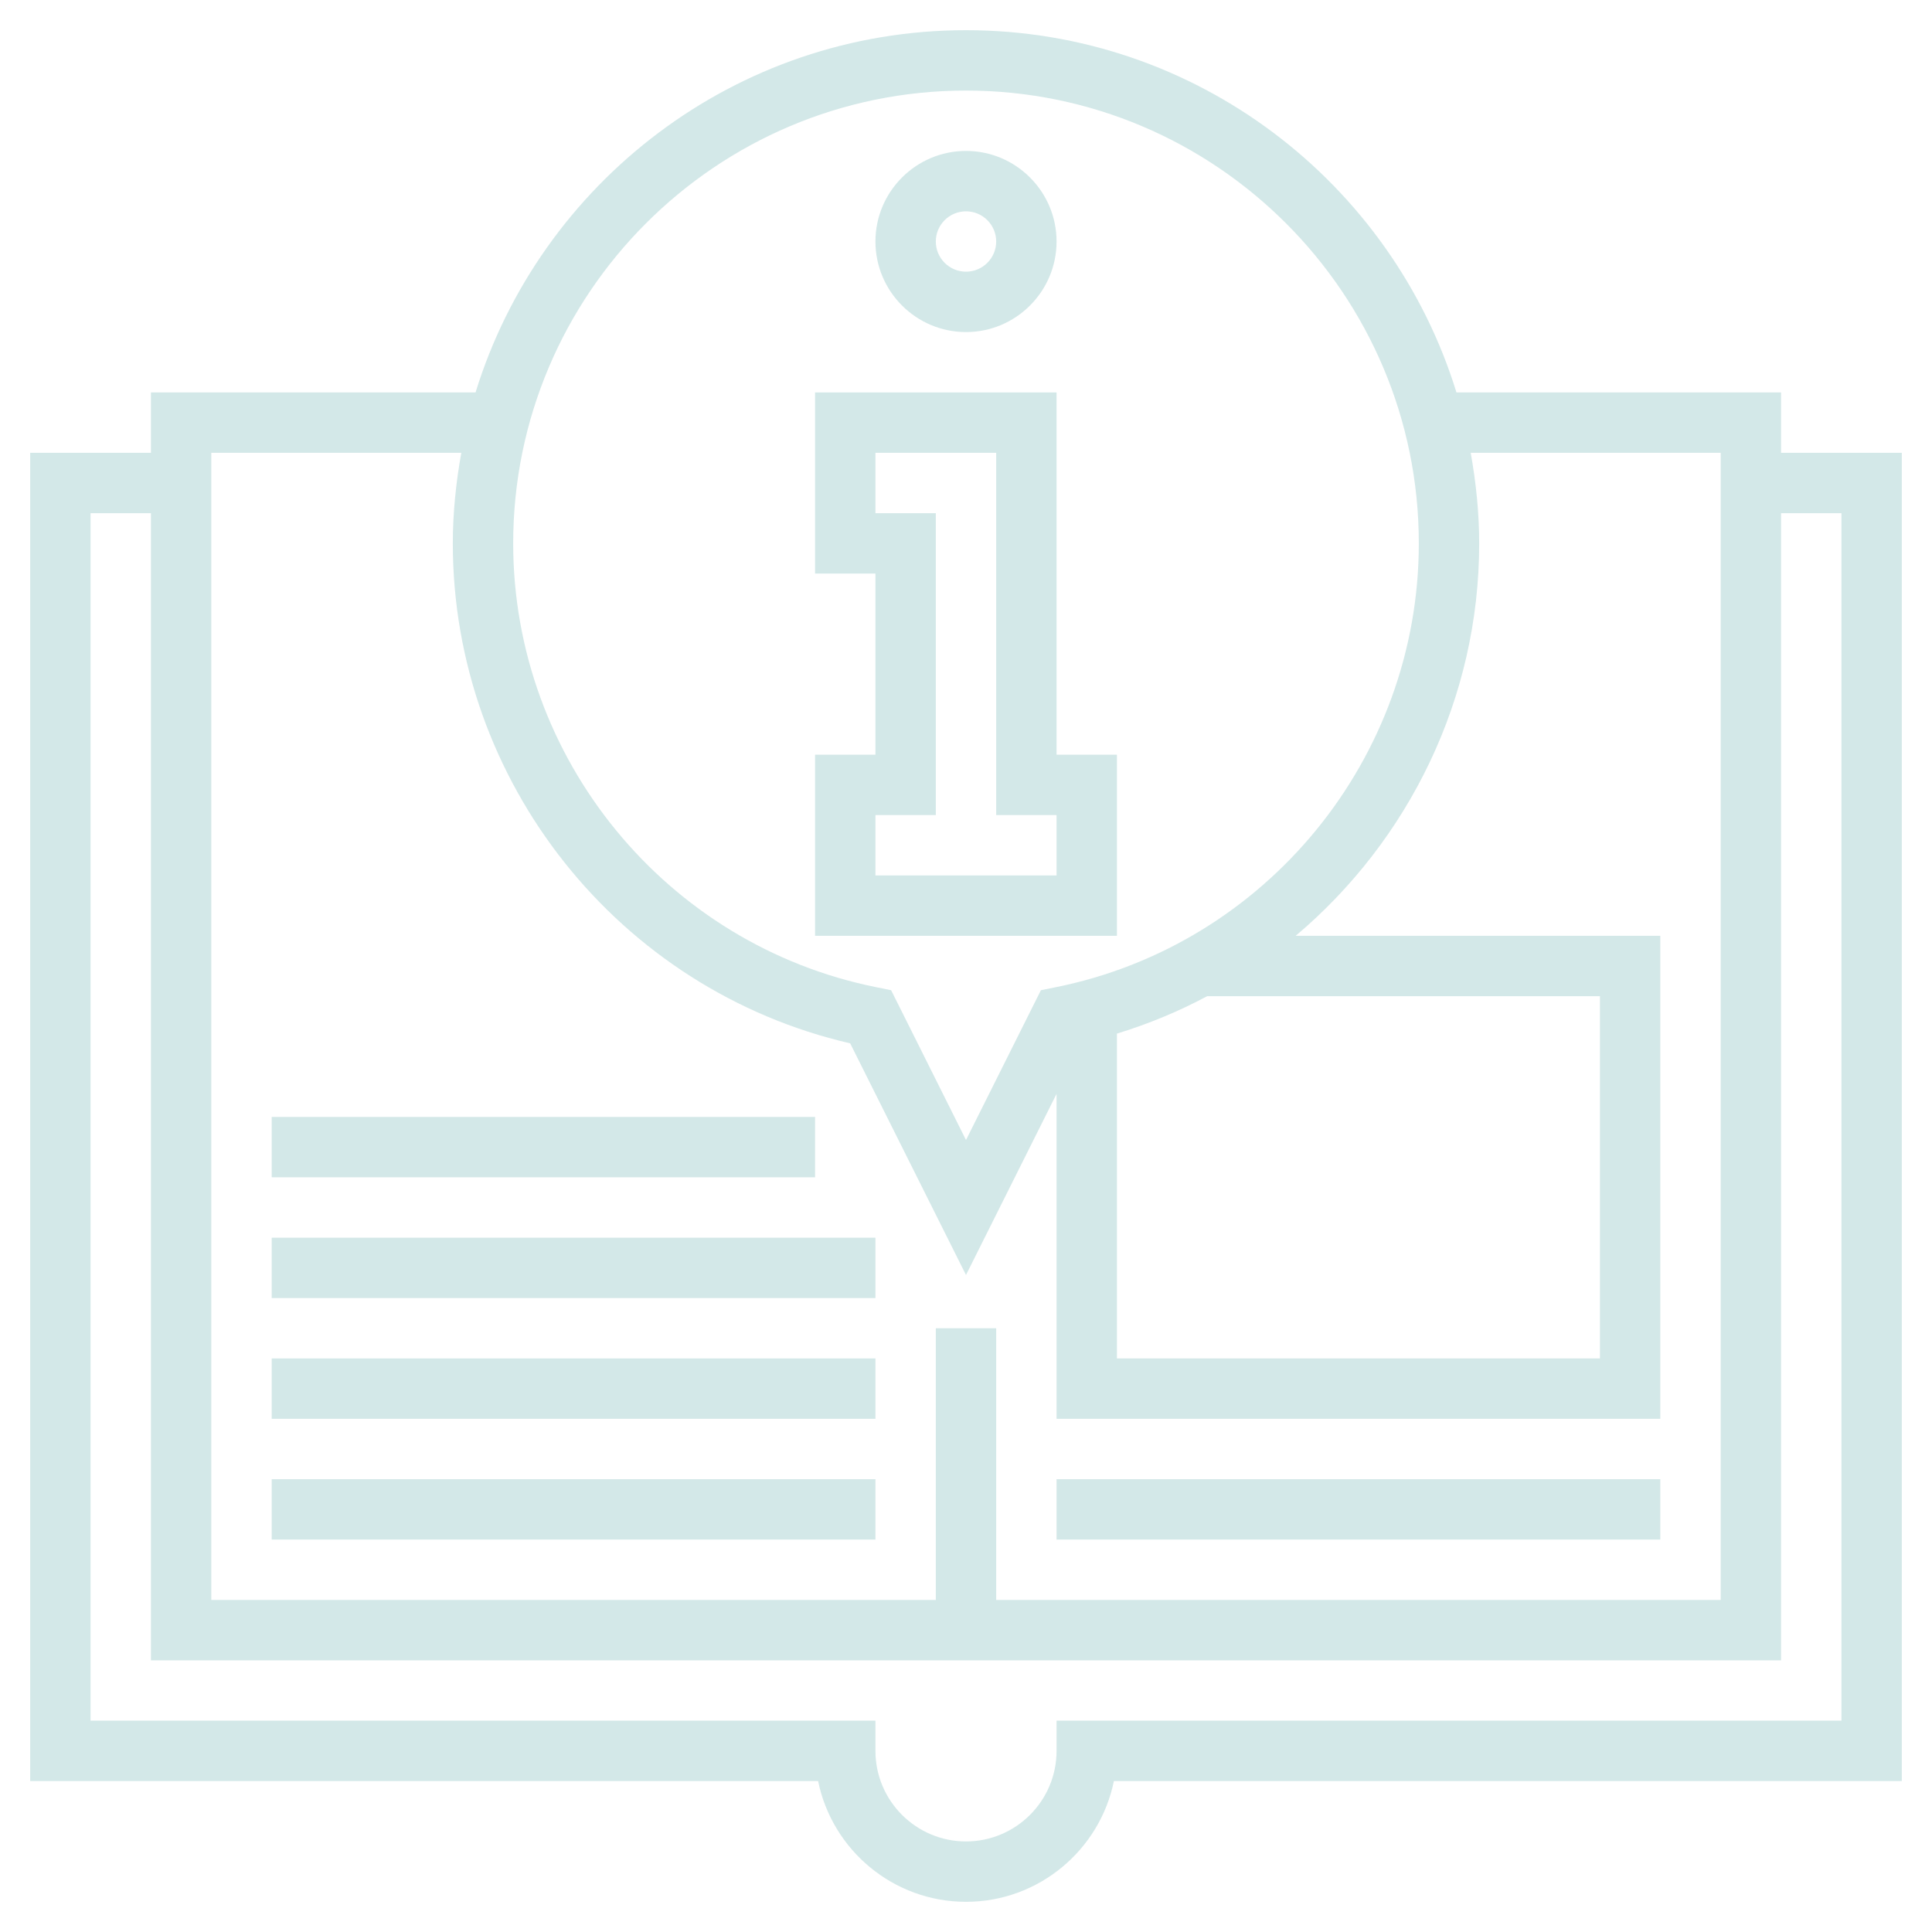 <?xml version="1.0" encoding="UTF-8"?>
<!-- Uploaded to: SVG Repo, www.svgrepo.com, Transformed by: SVG Repo Mixer Tools -->
<svg xmlns="http://www.w3.org/2000/svg" xmlns:xlink="http://www.w3.org/1999/xlink" fill="#D3E8E8" width="800px" height="800px" viewBox="0 0 64 64" id="Layer_1_1_" version="1.1" xml:space="preserve">

<g id="SVGRepo_bgCarrier" stroke-width="0"></g>

<g id="SVGRepo_tracerCarrier" stroke-linecap="round" stroke-linejoin="round"></g>

<g id="SVGRepo_iconCarrier"> <g> <path d="M32,11c1.654,0,3-1.346,3-3s-1.346-3-3-3s-3,1.346-3,3S30.346,11,32,11z M32,7c0.551,0,1,0.448,1,1s-0.449,1-1,1 s-1-0.448-1-1S31.449,7,32,7z"></path> <path d="M37,25h-2V13h-8v6h2v6h-2v6h10V25z M35,29h-6v-2h2V17h-2v-2h4v12h2V29z"></path> <path d="M59,15v-2H48.247C46.107,6.059,39.634,1,32,1S17.893,6.059,15.753,13H5v2H1v44h26.101c0.464,2.279,2.485,4,4.899,4 s4.435-1.721,4.899-4H63V15H59z M32,3c8.271,0,15,6.729,15,15c0,7.124-5.063,13.308-12.039,14.705l-0.479,0.096L32,37.764 l-2.481-4.963l-0.479-0.096C22.063,31.308,17,25.124,17,18C17,9.729,23.729,3,32,3z M37,34.24c1.045-0.321,2.046-0.735,2.989-1.24 H53v12H37V34.24z M7,15h8.281C15.107,15.976,15,16.975,15,18c0,7.908,5.506,14.795,13.163,16.562L32,42.236l3-6.001V47h20V31 H42.921C46.659,27.848,49,23.146,49,18c0-1.025-0.107-2.024-0.281-3H57v38H33v-9h-2v9H7V15z M61,57H35v1c0,1.654-1.346,3-3,3 s-3-1.346-3-3v-1H3V17h2v38h54V17h2V57z"></path> <rect height="2" width="20" x="9" y="49"></rect> <rect height="2" width="20" x="9" y="45"></rect> <rect height="2" width="20" x="9" y="41"></rect> <rect height="2" width="18" x="9" y="37"></rect> <rect height="2" width="20" x="35" y="49"></rect> </g> </g>

</svg>
